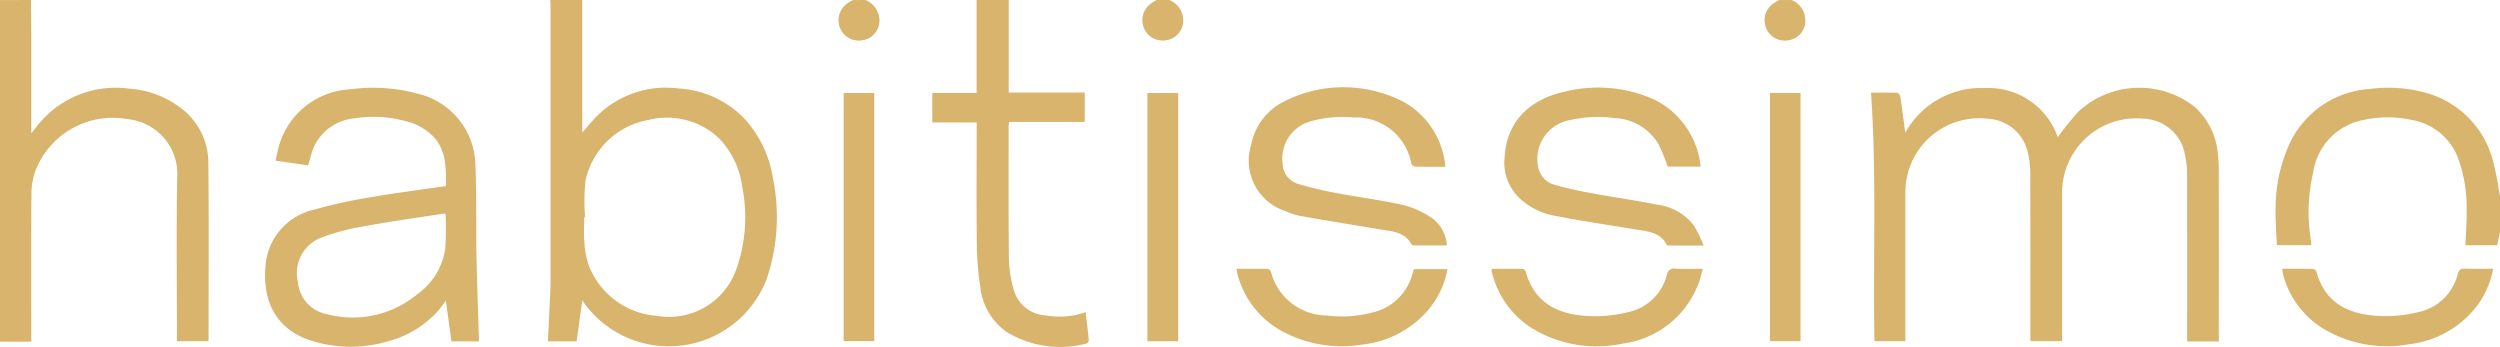 <?xml version="1.0" encoding="UTF-8"?> <svg xmlns="http://www.w3.org/2000/svg" width="155.703" height="21.592" viewBox="0 0 155.703 21.592"><g id="Grupo_788" data-name="Grupo 788" transform="translate(0.02 0.01)"><path id="Trazado_245" data-name="Trazado 245" d="M480.1,0V8.254c.323-.364.6-.712.909-1.02A6.09,6.09,0,0,1,486.1,5.511a6.16,6.16,0,0,1,4.181,1.965,7.114,7.114,0,0,1,1.694,3.619,12.013,12.013,0,0,1-.386,6.27A6.519,6.519,0,0,1,480.1,18.707c-.122.889-.234,1.711-.349,2.549H477.96c.044-.872.088-1.73.128-2.589.018-.378.036-.757.037-1.137q0-8.588,0-17.176c0-.118-.013-.236-.02-.353Zm.172,13.526h-.049c0,.521-.037,1.046.011,1.563a5,5,0,0,0,.288,1.481,4.938,4.938,0,0,0,4.218,3.1,4.447,4.447,0,0,0,5-3.031,9.693,9.693,0,0,0,.311-5.075,5.266,5.266,0,0,0-1.513-3.029,4.731,4.731,0,0,0-4.318-1.065A4.882,4.882,0,0,0,480.3,11.26,12.632,12.632,0,0,0,480.277,13.526Z" transform="translate(-443.857 -0.009)" fill="#d8b46c"></path><path id="Trazado_246" data-name="Trazado 246" d="M1.909,0c.006.663.017,1.327.018,1.99q0,2.935,0,5.87V8.3c.113-.137.176-.211.236-.288A6.216,6.216,0,0,1,8.041,5.522a5.93,5.93,0,0,1,3.132,1.154,4.265,4.265,0,0,1,1.783,3.447c.038,3.675.014,7.352.014,11.028a.62.62,0,0,1-.018.1H11v-.4c0-3.249-.04-6.5.014-9.747A3.429,3.429,0,0,0,7.868,7.412a5.161,5.161,0,0,0-5.633,3.1,4.127,4.127,0,0,0-.295,1.481c-.027,2.941-.014,5.881-.014,8.822v.463H-.02q0-10.637,0-21.275Z" transform="translate(0 -0.009)" fill="#d8b46c"></path><path id="Trazado_247" data-name="Trazado 247" d="M818.09,0V5.76h4.735V7.594h-4.706a2.287,2.287,0,0,0-.035.267c0,2.763-.014,5.526.016,8.289a7.751,7.751,0,0,0,.279,1.816,2.185,2.185,0,0,0,1.992,1.673,4.859,4.859,0,0,0,2.505-.2c.072.593.148,1.165.2,1.739a.274.274,0,0,1-.152.219,6.434,6.434,0,0,1-4.973-.727,3.937,3.937,0,0,1-1.634-2.81,18.813,18.813,0,0,1-.214-2.65c-.029-2.383-.01-4.767-.01-7.15V7.628H813.33V5.788h2.76V0Z" transform="translate(-755.285 -0.009)" fill="#d8b46c"></path><path id="Trazado_248" data-name="Trazado 248" d="M1999.153,85.629c-.059.272-.116.544-.178.83H1997c.029-.778.089-1.542.077-2.306a8.9,8.9,0,0,0-.48-2.962,3.771,3.771,0,0,0-2.953-2.541,7.149,7.149,0,0,0-3.041.015,3.89,3.89,0,0,0-3.084,3.25,10.913,10.913,0,0,0-.161,4.126c.021.127.028.257.043.41h-2.147c-.029-.767-.094-1.532-.077-2.3a9.838,9.838,0,0,1,.758-3.767,5.917,5.917,0,0,1,5.074-3.654,8.753,8.753,0,0,1,3.6.255,5.937,5.937,0,0,1,4.178,4.53c.166.623.249,1.269.369,1.9Q1999.153,84.526,1999.153,85.629Z" transform="translate(-1843.47 -71.194)" fill="#d8b46c"></path><path id="Trazado_249" data-name="Trazado 249" d="M733.2-.009a1.388,1.388,0,0,1,.873,1.259A1.234,1.234,0,0,1,732.989,2.5a1.254,1.254,0,0,1-1.385-.806,1.281,1.281,0,0,1,.543-1.543l.269-.158Z" transform="translate(-679.32)" fill="#d8b46c"></path><path id="Trazado_250" data-name="Trazado 250" d="M998.268,0a1.367,1.367,0,0,1,.876,1.29A1.236,1.236,0,0,1,998.1,2.5a1.254,1.254,0,0,1-1.409-.765A1.271,1.271,0,0,1,997.16.2c.106-.07.215-.133.323-.2Z" transform="translate(-925.469 -0.009)" fill="#d8b46c"></path><path id="Trazado_251" data-name="Trazado 251" d="M1541.2,0a1.376,1.376,0,0,1,.86,1.3,1.226,1.226,0,0,1-1.012,1.2,1.252,1.252,0,0,1-1.423-.735,1.279,1.279,0,0,1,.431-1.546c.115-.079.238-.144.358-.216Z" transform="translate(-1429.64 -0.009)" fill="#d8b46c"></path><path id="Trazado_252" data-name="Trazado 252" d="M1653.933,92.379h-1.972v-.412c0-3.332.005-6.664-.006-10a5.758,5.758,0,0,0-.142-1.266,2.7,2.7,0,0,0-2.557-2.194,4.62,4.62,0,0,0-5.084,4.642V92.36h-1.978v-.4c0-3.356.005-6.712-.006-10.068a5.316,5.316,0,0,0-.141-1.229,2.681,2.681,0,0,0-2.512-2.154,4.6,4.6,0,0,0-5.124,4.662q0,4.375,0,8.752v.441h-1.927c-.094-5.151.143-10.3-.213-15.481.578,0,1.11-.009,1.642.011.065,0,.167.145.181.233.111.725.2,1.453.313,2.251a5.378,5.378,0,0,1,4.95-2.779,4.568,4.568,0,0,1,4.543,3.054,20.092,20.092,0,0,1,1.281-1.582,5.588,5.588,0,0,1,7.241-.307,4.451,4.451,0,0,1,1.451,2.922A11.169,11.169,0,0,1,1653.93,82q.006,4.962,0,9.925C1653.933,92.066,1653.933,92.206,1653.933,92.379Z" transform="translate(-1515.761 -71.123)" fill="#d8b46c"></path><path id="Trazado_253" data-name="Trazado 253" d="M244.542,92.449h-1.709c-.113-.827-.226-1.654-.348-2.542-.174.231-.3.422-.454.6a6.327,6.327,0,0,1-3.139,1.931,8.188,8.188,0,0,1-4.675,0c-2.343-.69-3.145-2.525-2.97-4.645a3.886,3.886,0,0,1,3.056-3.557,30.189,30.189,0,0,1,3.642-.789c1.5-.26,3-.448,4.538-.673.024-1.192.029-2.38-.956-3.252a3.581,3.581,0,0,0-1.222-.7,7.835,7.835,0,0,0-3.589-.259,3.079,3.079,0,0,0-2.648,2.357c-.055.179-.1.36-.161.563l-2.028-.293c.038-.172.067-.328.107-.481a4.874,4.874,0,0,1,4.538-3.961,10.561,10.561,0,0,1,4.2.271,4.651,4.651,0,0,1,3.6,4.452c.085,1.858.034,3.72.067,5.581.03,1.634.095,3.267.143,4.9C244.547,92.107,244.542,92.26,244.542,92.449ZM242.464,84.5a1.489,1.489,0,0,0-.207,0c-1.652.259-3.31.489-4.953.793a13.537,13.537,0,0,0-2.631.71,2.365,2.365,0,0,0-1.4,2.754,2.216,2.216,0,0,0,1.84,2,6.251,6.251,0,0,0,5.561-1.225,4.232,4.232,0,0,0,1.772-2.853A19.952,19.952,0,0,0,242.464,84.5Z" transform="translate(-214.736 -71.195)" fill="#d8b46c"></path><path id="Trazado_254" data-name="Trazado 254" d="M1324.855,86.28c-.81,0-1.5,0-2.183,0a.191.191,0,0,1-.139-.081c-.392-.742-1.127-.79-1.828-.907-1.719-.286-3.445-.536-5.154-.871a4.233,4.233,0,0,1-2.292-1.221,3.035,3.035,0,0,1-.806-2.35c.129-2.6,1.926-3.788,3.9-4.186a8.519,8.519,0,0,1,5.437.533,5.221,5.221,0,0,1,2.877,4.168h-2.049a13.211,13.211,0,0,0-.553-1.354,3.306,3.306,0,0,0-2.745-1.666,7.743,7.743,0,0,0-2.761.119,2.453,2.453,0,0,0-2.018,2.881,1.42,1.42,0,0,0,1.072,1.164,23,23,0,0,0,2.25.51c1.376.254,2.764.447,4.135.725a3.385,3.385,0,0,1,2.258,1.3A9.541,9.541,0,0,1,1324.855,86.28Z" transform="translate(-1218.77 -70.999)" fill="#d8b46c"></path><path id="Trazado_255" data-name="Trazado 255" d="M1102.035,81c-.642,0-1.259.009-1.876-.009a.338.338,0,0,1-.244-.207,3.5,3.5,0,0,0-3.625-2.855,7.115,7.115,0,0,0-2.609.233,2.4,2.4,0,0,0-1.774,2.659,1.341,1.341,0,0,0,.965,1.246,22.389,22.389,0,0,0,2.379.569c1.375.261,2.768.437,4.133.737a5.667,5.667,0,0,1,1.711.748,2.271,2.271,0,0,1,1.038,1.781c-.7,0-1.379,0-2.055,0a.2.2,0,0,1-.15-.071c-.407-.769-1.167-.805-1.893-.924-1.685-.276-3.369-.553-5.051-.848a4.417,4.417,0,0,1-.91-.3,3.3,3.3,0,0,1-2.13-4.121,3.81,3.81,0,0,1,2.125-2.743,8.141,8.141,0,0,1,7.412.088A5.081,5.081,0,0,1,1102.035,81Z" transform="translate(-1012.041 -70.623)" fill="#d8b46c"></path><path id="Trazado_256" data-name="Trazado 256" d="M735.97,96.6V81.15h1.907V96.6Z" transform="translate(-683.448 -75.366)" fill="#d8b46c"></path><path id="Trazado_257" data-name="Trazado 257" d="M1000.96,96.619V81.16h1.918V96.619Z" transform="translate(-929.52 -75.375)" fill="#d8b46c"></path><path id="Trazado_258" data-name="Trazado 258" d="M1544.14,81.08h1.9V96.541h-1.9Z" transform="translate(-1433.922 -75.301)" fill="#d8b46c"></path><path id="Trazado_259" data-name="Trazado 259" d="M1990.98,234.4c.667,0,1.284-.006,1.9.007a.3.3,0,0,1,.226.159c.585,2.125,2.211,2.736,4.166,2.785a8.724,8.724,0,0,0,2.215-.256,3.2,3.2,0,0,0,2.425-2.359c.076-.256.183-.358.463-.346.568.026,1.137.008,1.741.008a5.381,5.381,0,0,1-1.184,2.538,6.213,6.213,0,0,1-4.009,2.16,7.787,7.787,0,0,1-5.013-.757,5.639,5.639,0,0,1-2.891-3.654C1991,234.613,1991,234.532,1990.98,234.4Z" transform="translate(-1848.863 -217.671)" fill="#d8b46c"></path><path id="Trazado_260" data-name="Trazado 260" d="M1089.726,234.541h2.079a5.442,5.442,0,0,1-1.251,2.6,6.249,6.249,0,0,1-4.011,2.09,7.8,7.8,0,0,1-4.879-.74,5.67,5.67,0,0,1-2.926-3.584c-.031-.11-.046-.224-.078-.387.68,0,1.317-.006,1.955.009.068,0,.173.117.2.2a3.626,3.626,0,0,0,3.484,2.7,7.479,7.479,0,0,0,2.926-.211,3.345,3.345,0,0,0,2.392-2.361c.024-.079.047-.158.072-.238A.594.594,0,0,1,1089.726,234.541Z" transform="translate(-1001.673 -217.789)" fill="#d8b46c"></path><path id="Trazado_261" data-name="Trazado 261" d="M1301.281,234.384c.63,0,1.269-.005,1.907.007a.264.264,0,0,1,.188.155c.593,2.113,2.207,2.744,4.167,2.788a8.8,8.8,0,0,0,2.217-.253,3.168,3.168,0,0,0,2.413-2.324.449.449,0,0,1,.546-.384c.543.029,1.087.008,1.693.008-.088.31-.142.573-.236.822a5.852,5.852,0,0,1-4.739,3.834,7.75,7.75,0,0,1-5.194-.689,5.663,5.663,0,0,1-2.967-3.759.58.58,0,0,1-.02-.1A.414.414,0,0,1,1301.281,234.384Z" transform="translate(-1208.378 -217.65)" fill="#d8b46c"></path></g></svg> 